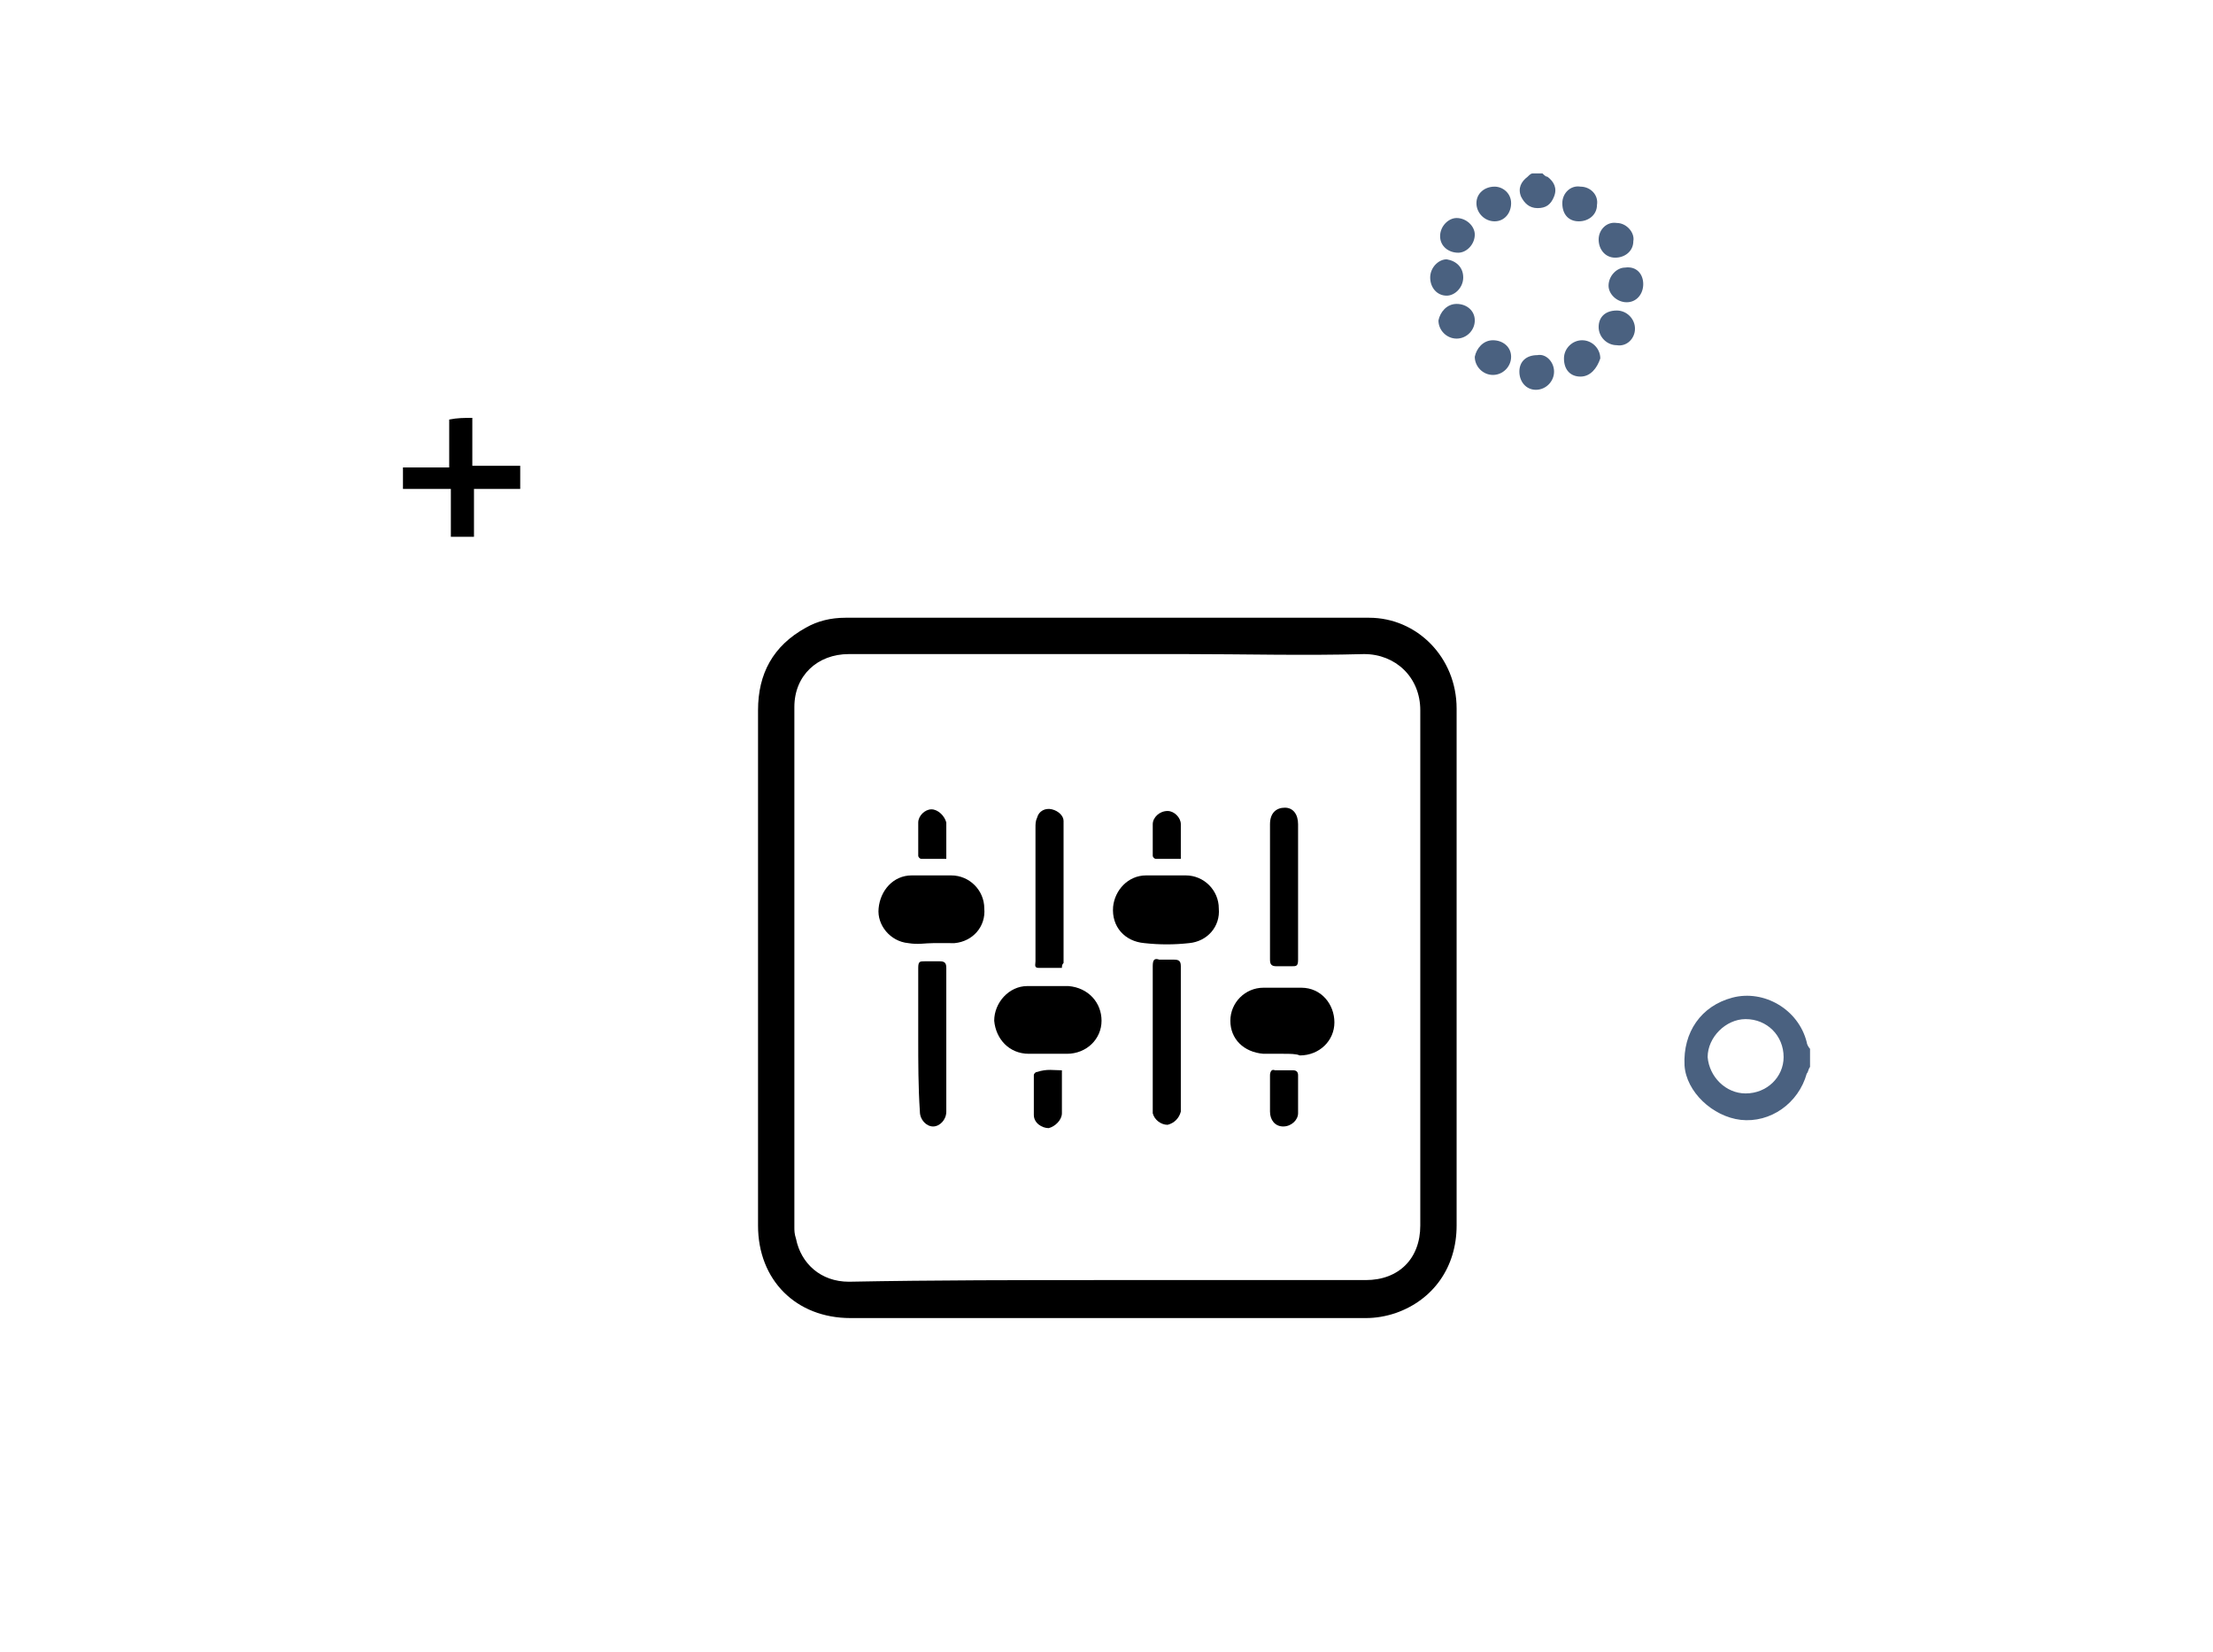 <?xml version="1.0" encoding="utf-8"?>
<!-- Generator: Adobe Illustrator 27.0.0, SVG Export Plug-In . SVG Version: 6.00 Build 0)  -->
<svg version="1.1" id="Calque_1" xmlns="http://www.w3.org/2000/svg" xmlns:xlink="http://www.w3.org/1999/xlink" x="0px" y="0px"
	 viewBox="0 0 134 100" style="enable-background:new 0 0 134 100;" xml:space="preserve">
<style type="text/css">
	.st0{fill:#4A6180;}
</style>
<g id="RITX8P.tif">
	<g>
		<path class="st0" d="M109.6,64.6c-0.1,0.1-0.1,0.3-0.2,0.4c-0.5,1.8-2.2,3-4,2.8c-1.7-0.2-3.3-1.7-3.4-3.3c-0.1-2,1-3.6,2.9-4.1
			s4,0.7,4.5,2.7c0,0.1,0.1,0.3,0.2,0.4C109.6,63.8,109.6,64.2,109.6,64.6z M105.7,66.2c1.3,0,2.3-1,2.3-2.2c0-1.3-1-2.3-2.3-2.3
			c-1.2,0-2.3,1.1-2.3,2.3C103.5,65.2,104.5,66.2,105.7,66.2z"/>
		<path class="st0" d="M93.4,10.5c0.1,0.1,0.2,0.2,0.3,0.2c0.4,0.3,0.6,0.7,0.4,1.2s-0.5,0.7-1,0.7s-0.8-0.3-1-0.7
			c-0.2-0.5,0-0.9,0.4-1.2c0.1-0.1,0.2-0.2,0.3-0.2C93,10.5,93.2,10.5,93.4,10.5z"/>
		<path d="M45.9,58.6c0-5.2,0-10.4,0-15.6c0-2.2,0.9-3.9,2.9-5c0.7-0.4,1.5-0.6,2.4-0.6c10.6,0,21.2,0,31.7,0c2.9,0,5.3,2.4,5.3,5.5
			c0,8.2,0,16.4,0,24.6c0,2.3,0,4.5,0,6.7c0,2.5-1.4,4.5-3.7,5.3c-0.6,0.2-1.2,0.3-1.8,0.3c-10.4,0-20.8,0-31.2,0
			c-3.3,0-5.6-2.3-5.6-5.6C45.9,68.9,45.9,63.8,45.9,58.6z M67,77.5c5.3,0,10.4,0,15.7,0c2,0,3.3-1.3,3.3-3.3c0-1.5,0-3.1,0-4.6
			c0-8.9,0-17.7,0-26.6c0-2-1.5-3.4-3.4-3.4c-3.6,0.1-7.3,0-10.9,0c-6.8,0-13.5,0-20.3,0c-1.9,0-3.3,1.3-3.3,3.2
			c0,10.5,0,20.9,0,31.5c0,0.2,0,0.4,0.1,0.7c0.3,1.5,1.5,2.6,3.2,2.6C56.6,77.5,61.9,77.5,67,77.5z"/>
		<path d="M28.6,25.3c0,1,0,1.9,0,2.9c1,0,1.9,0,2.9,0c0,0.5,0,0.9,0,1.4c-0.9,0-1.9,0-2.8,0c0,1,0,1.9,0,2.9c-0.5,0-0.9,0-1.4,0
			c0-0.9,0-1.9,0-2.9c-1,0-1.9,0-2.9,0c0-0.5,0-0.9,0-1.3c0.9,0,1.9,0,2.8,0c0-1,0-1.9,0-2.9C27.7,25.3,28.1,25.3,28.6,25.3z"/>
		<path class="st0" d="M94.1,22.5c0,0.6-0.5,1.1-1.1,1.1s-1-0.5-1-1.1s0.4-1,1.1-1C93.6,21.4,94.1,21.9,94.1,22.5z"/>
		<path class="st0" d="M99.5,17.2c0,0.6-0.4,1.1-1,1.1s-1.1-0.5-1.1-1c0-0.6,0.5-1.1,1-1.1C99.1,16.1,99.5,16.6,99.5,17.2z"/>
		<path class="st0" d="M88.3,15.3c-0.6,0-1.1-0.4-1.1-1s0.5-1.1,1-1.1c0.6,0,1.1,0.5,1.1,1C89.3,14.8,88.8,15.3,88.3,15.3z"/>
		<path class="st0" d="M91.5,12.3c0,0.6-0.4,1.1-1,1.1s-1.1-0.5-1.1-1.1s0.5-1,1.1-1C91,11.3,91.5,11.7,91.5,12.3z"/>
		<path class="st0" d="M90.4,20.6c0.6,0,1.1,0.4,1.1,1s-0.5,1.1-1.1,1.1s-1.1-0.5-1.1-1.1C89.4,21.1,89.8,20.6,90.4,20.6z"/>
		<path class="st0" d="M88.2,18.4c0.6,0,1.1,0.4,1.1,1s-0.5,1.1-1.1,1.1s-1.1-0.5-1.1-1.1C87.2,18.9,87.6,18.4,88.2,18.4z"/>
		<path class="st0" d="M94.6,12.3c0-0.6,0.5-1.1,1.1-1c0.6,0,1.1,0.5,1,1.1c0,0.6-0.5,1-1.1,1C95,13.4,94.6,13,94.6,12.3z"/>
		<path class="st0" d="M96.8,19.8c0-0.6,0.4-1,1.1-1c0.6,0,1.1,0.5,1.1,1.1s-0.5,1.1-1.1,1C97.3,20.9,96.8,20.4,96.8,19.8z"/>
		<path class="st0" d="M95.7,22.8c-0.6,0-1-0.4-1-1.1c0-0.6,0.5-1.1,1.1-1.1s1.1,0.5,1.1,1.1C96.7,22.3,96.3,22.8,95.7,22.8z"/>
		<path class="st0" d="M97.8,15.6c-0.6,0-1-0.5-1-1.1s0.5-1.1,1.1-1c0.6,0,1.1,0.6,1,1.1C98.9,15.2,98.4,15.6,97.8,15.6z"/>
		<path class="st0" d="M88.6,16.8c0,0.6-0.5,1.1-1,1.1c-0.6,0-1-0.5-1-1.1s0.5-1.1,1-1.1C88.2,15.8,88.6,16.2,88.6,16.8z"/>
		<path d="M63.5,63.8c-0.4,0-0.7,0-1.2,0c-1.2,0-2-0.9-2.1-2c0-1.1,0.9-2.1,2-2.1c0.8,0,1.7,0,2.5,0c1.2,0.1,2,1,2,2.1
			c0,1.1-0.9,2-2.1,2C64.3,63.8,63.9,63.8,63.5,63.8z"/>
		<path d="M77.7,63.8c-0.4,0-0.7,0-1.2,0c-1.2-0.1-2-0.9-2-2s0.9-2,2-2c0.8,0,1.5,0,2.3,0c1.2,0,2,1,2,2.1c0,1.1-0.9,2-2.1,2
			C78.5,63.8,78.1,63.8,77.7,63.8L77.7,63.8z"/>
		<path d="M56.5,57.1c-0.5,0-0.9,0.1-1.5,0C53.9,57,53.1,56,53.2,55c0.1-1.1,0.9-2,2-2c0.8,0,1.6,0,2.4,0c1.1,0,2,0.9,2,2
			c0.1,1.1-0.7,2-1.8,2.1C57.3,57.1,56.9,57.1,56.5,57.1L56.5,57.1z"/>
		<path d="M70.6,53c0.4,0,0.8,0,1.2,0c1.1,0,2,0.9,2,2c0.1,1.1-0.7,2-1.8,2.1c-0.9,0.1-1.8,0.1-2.7,0c-1.2-0.1-2-1-1.9-2.2
			c0.1-1,0.9-1.9,2-1.9C69.9,53,70.2,53,70.6,53z"/>
		<path d="M71.5,62.9c0,1.3,0,2.7,0,4c0,0.1,0,0.3,0,0.4c-0.1,0.4-0.4,0.7-0.8,0.8c-0.4,0-0.8-0.3-0.9-0.7c0-0.1,0-0.2,0-0.4
			c0-2.8,0-5.7,0-8.5c0-0.4,0.1-0.5,0.4-0.4c0.3,0,0.6,0,0.9,0c0.3,0,0.4,0.1,0.4,0.4C71.5,60,71.5,61.4,71.5,62.9z"/>
		<path d="M55.6,62.9c0-1.5,0-2.8,0-4.3c0-0.4,0.1-0.4,0.4-0.4c0.3,0,0.6,0,0.9,0s0.4,0.1,0.4,0.4c0,2.6,0,5.2,0,7.7
			c0,0.4,0,0.7,0,1c0,0.5-0.4,0.9-0.8,0.9s-0.8-0.4-0.8-0.9C55.6,65.8,55.6,64.3,55.6,62.9L55.6,62.9z"/>
		<path d="M76.9,54c0-1.4,0-2.7,0-4.1c0-0.7,0.4-1,0.9-1c0.5,0,0.8,0.4,0.8,1c0,2.8,0,5.5,0,8.2c0,0.4-0.1,0.4-0.4,0.4
			c-0.3,0-0.6,0-0.9,0c-0.3,0-0.4-0.1-0.4-0.4C76.9,56.9,76.9,55.4,76.9,54L76.9,54z"/>
		<path d="M64.3,58.6c-0.5,0-0.9,0-1.4,0c-0.3,0-0.2-0.2-0.2-0.4c0-1.8,0-3.6,0-5.5c0-0.9,0-1.8,0-2.6c0-0.2,0-0.4,0.1-0.6
			c0.1-0.4,0.5-0.6,0.9-0.5s0.7,0.4,0.7,0.7c0,0.1,0,0.1,0,0.2c0,2.8,0,5.6,0,8.4C64.3,58.4,64.3,58.5,64.3,58.6z"/>
		<path d="M76.9,66.2c0-0.4,0-0.7,0-1.1c0-0.2,0.1-0.4,0.3-0.3c0.4,0,0.7,0,1.1,0c0.2,0,0.3,0.1,0.3,0.3c0,0.8,0,1.5,0,2.3
			c0,0.4-0.4,0.8-0.9,0.8s-0.8-0.4-0.8-0.9C76.9,67,76.9,66.6,76.9,66.2L76.9,66.2z"/>
		<path d="M64.3,64.8c0,0.9,0,1.8,0,2.6c0,0.4-0.4,0.8-0.8,0.9c-0.4,0-0.9-0.3-0.9-0.8c0-0.8,0-1.6,0-2.4c0-0.1,0.1-0.2,0.2-0.2
			C63.4,64.7,63.8,64.8,64.3,64.8z"/>
		<path d="M71.5,52c-0.5,0-1,0-1.5,0c-0.1,0-0.2-0.1-0.2-0.2c0-0.7,0-1.3,0-1.9c0-0.4,0.4-0.8,0.9-0.8c0.4,0,0.8,0.4,0.8,0.8
			C71.5,50.5,71.5,51.3,71.5,52z"/>
		<path d="M57.3,52c-0.5,0-0.9,0-1.5,0c-0.1,0-0.2-0.1-0.2-0.2c0-0.7,0-1.3,0-2c0-0.4,0.4-0.8,0.8-0.8c0.4,0,0.8,0.4,0.9,0.8
			C57.3,50.5,57.3,51.2,57.3,52z"/>
	</g>
</g>
</svg>

